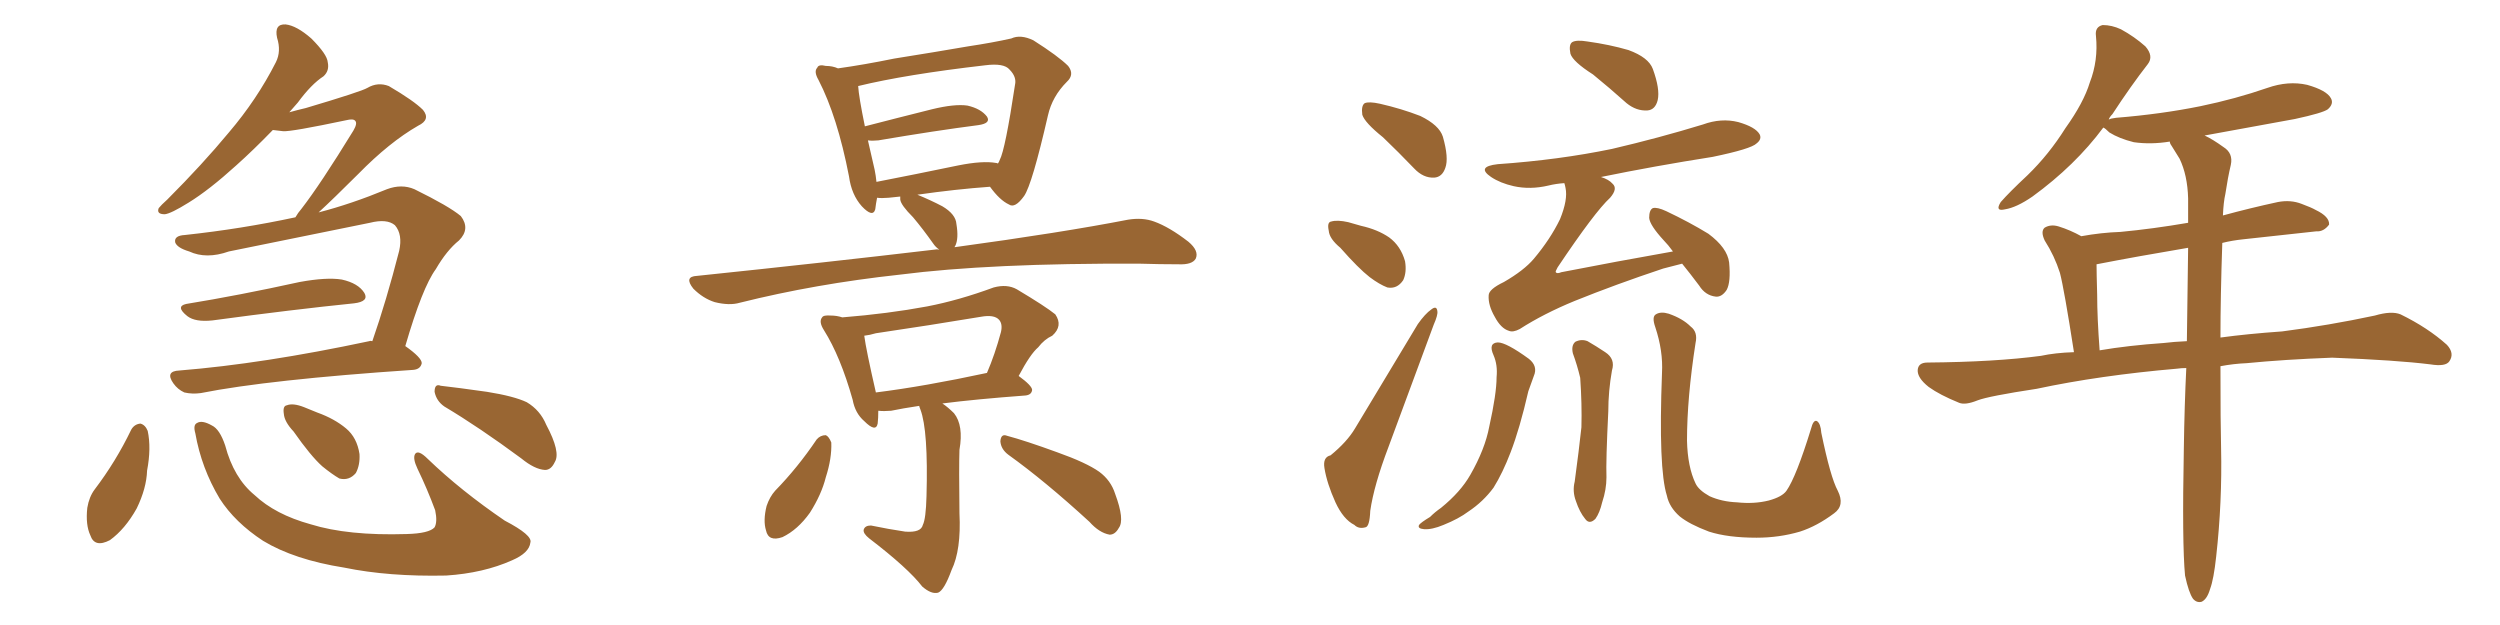 <svg xmlns="http://www.w3.org/2000/svg" xmlns:xlink="http://www.w3.org/1999/xlink" width="600" height="150"><path fill="#996633" padding="10" d="M44.68 72.95L44.68 72.95Q57.28 70.90 71.92 67.68L71.92 67.68Q78.37 66.50 82.03 67.09L82.03 67.09Q85.99 67.97 87.45 70.31L87.45 70.31Q88.62 72.36 84.96 72.80L84.96 72.80Q70.46 74.27 50.98 76.90L50.98 76.90Q46.88 77.34 44.97 75.88L44.97 75.88Q42.04 73.54 44.68 72.95ZM89.36 81.88L89.36 81.88Q92.72 72.22 95.80 60.21L95.80 60.21Q96.68 56.25 94.78 54.05L94.78 54.05Q92.87 52.44 88.77 53.47L88.77 53.47Q72.22 56.84 54.93 60.35L54.93 60.35Q49.51 62.26 45.41 60.35L45.41 60.35Q42.48 59.47 42.04 58.15L42.04 58.15Q41.75 56.54 44.38 56.40L44.38 56.40Q58.01 54.93 70.90 52.15L70.90 52.15Q71.48 51.12 72.36 50.10L72.36 50.10Q76.90 44.24 84.81 31.35L84.81 31.35Q85.84 29.59 85.25 29.00L85.25 29.00Q84.81 28.42 83.06 28.86L83.06 28.86Q69.87 31.64 67.97 31.49L67.97 31.49Q66.50 31.35 65.48 31.20L65.48 31.20Q60.79 36.04 56.69 39.70L56.69 39.70Q50.24 45.56 45.26 48.63L45.26 48.63Q41.02 51.27 39.55 51.42L39.55 51.42Q37.50 51.42 38.09 49.95L38.09 49.95Q38.67 49.22 40.14 47.90L40.14 47.90Q48.63 39.40 54.93 31.79L54.93 31.79Q61.67 23.88 66.21 14.94L66.21 14.94Q67.53 12.30 66.50 9.08L66.50 9.08Q65.77 5.71 68.55 5.86L68.55 5.86Q71.19 6.15 74.71 9.23L74.71 9.23Q78.52 13.04 78.66 14.94L78.66 14.94Q79.10 16.99 77.64 18.31L77.64 18.31Q74.71 20.21 71.48 24.61L71.48 24.61Q70.31 25.93 69.43 26.95L69.43 26.95Q71.48 26.37 73.39 25.93L73.39 25.93Q86.72 21.97 88.18 21.09L88.18 21.09Q90.67 19.63 93.31 20.65L93.31 20.65Q99.32 24.17 101.51 26.37L101.51 26.37Q103.42 28.71 100.34 30.18L100.34 30.18Q93.46 34.13 85.99 41.75L85.99 41.75Q79.98 47.75 76.46 50.98L76.46 50.98Q84.38 48.93 92.87 45.41L92.87 45.41Q96.39 44.09 99.46 45.41L99.46 45.41Q107.81 49.51 110.60 51.86L110.60 51.86Q112.94 54.93 110.16 57.71L110.16 57.71Q107.23 60.06 104.59 64.60L104.59 64.60Q101.37 68.99 97.27 83.06L97.27 83.06Q101.22 85.84 101.22 87.16L101.22 87.16Q100.93 88.62 99.17 88.77L99.17 88.77Q64.45 91.11 48.19 94.34L48.19 94.34Q46.14 94.63 44.24 94.19L44.24 94.19Q42.63 93.46 41.60 91.99L41.60 91.99Q39.55 89.06 43.07 88.92L43.07 88.92Q63.13 87.30 88.62 81.88L88.62 81.88Q88.92 81.74 89.36 81.88ZM31.49 103.13L31.49 103.13Q32.23 101.81 33.69 101.66L33.69 101.66Q34.86 101.95 35.45 103.42L35.45 103.42Q36.33 107.52 35.30 112.94L35.30 112.94Q35.16 117.19 32.81 122.02L32.81 122.02Q30.03 127.00 26.37 129.64L26.37 129.64Q22.71 131.54 21.68 128.47L21.68 128.47Q20.51 125.98 20.95 121.88L20.95 121.88Q21.39 119.24 22.71 117.48L22.71 117.48Q27.83 110.74 31.49 103.13ZM46.88 104.00L46.88 104.00Q46.29 101.95 47.31 101.51L47.31 101.51Q48.49 100.78 50.83 102.10L50.83 102.10Q52.73 102.98 54.05 106.93L54.05 106.93Q56.10 114.70 61.08 118.80L61.08 118.80Q66.06 123.49 74.56 125.83L74.56 125.83Q83.50 128.61 97.56 128.17L97.56 128.17Q102.98 128.03 104.30 126.56L104.30 126.56Q105.03 125.24 104.44 122.46L104.44 122.46Q102.54 117.33 100.20 112.50L100.20 112.50Q99.02 110.01 99.61 108.98L99.61 108.98Q100.34 107.81 102.69 110.16L102.69 110.16Q110.60 117.77 121.14 124.95L121.14 124.95Q127.88 128.47 127.29 130.22L127.29 130.22Q127.00 132.71 122.90 134.47L122.90 134.47Q116.02 137.55 107.08 138.13L107.08 138.13Q93.31 138.43 82.62 136.23L82.62 136.23Q70.61 134.33 63.13 129.79L63.13 129.79Q56.40 125.39 52.73 119.68L52.73 119.68Q48.34 112.35 46.88 104.00ZM70.46 103.56L70.46 103.56Q68.26 101.22 68.12 99.32L68.12 99.32Q67.82 97.41 68.85 97.27L68.85 97.27Q70.31 96.68 72.95 97.71L72.95 97.71Q74.71 98.44 76.17 99.02L76.17 99.02Q80.27 100.49 83.06 102.83L83.06 102.83Q85.69 105.03 86.28 108.98L86.28 108.98Q86.43 111.62 85.40 113.53L85.40 113.53Q83.79 115.43 81.45 114.84L81.45 114.84Q79.69 113.82 77.34 111.91L77.34 111.91Q74.56 109.42 70.46 103.56ZM106.64 97.56L106.64 97.56L106.64 97.56Q104.74 96.24 104.30 94.04L104.30 94.04Q104.30 91.99 105.76 92.58L105.76 92.58Q109.72 93.02 116.89 94.04L116.89 94.04Q123.34 95.07 126.42 96.53L126.42 96.53Q129.64 98.44 131.10 101.95L131.10 101.95Q134.62 108.54 133.15 110.89L133.15 110.89Q132.28 112.79 130.81 112.79L130.81 112.79Q128.32 112.65 125.10 110.01L125.10 110.01Q114.99 102.54 106.64 97.56ZM225.44 59.91L225.44 59.91Q224.56 59.33 223.97 58.45L223.97 58.45Q221.48 54.93 219.14 52.15L219.14 52.15Q216.21 49.22 216.06 47.90L216.06 47.90Q216.06 47.31 216.06 47.17L216.06 47.17Q214.60 47.31 213.28 47.46L213.28 47.46Q211.52 47.61 210.50 47.46L210.50 47.46Q210.21 48.93 210.06 50.24L210.06 50.24Q209.47 52.29 206.84 49.51L206.84 49.51Q204.35 46.73 203.76 42.33L203.76 42.33Q200.98 27.98 196.44 19.19L196.44 19.19Q195.26 17.14 196.14 16.26L196.14 16.26Q196.44 15.38 198.19 15.82L198.19 15.82Q199.80 15.82 201.12 16.41L201.12 16.41Q207.42 15.53 214.60 14.06L214.60 14.06Q224.71 12.45 232.32 11.13L232.32 11.13Q238.18 10.25 242.72 9.23L242.72 9.23Q244.92 8.20 248.00 9.67L248.00 9.67Q254.00 13.48 256.35 15.82L256.35 15.82Q257.96 17.87 256.05 19.63L256.05 19.63Q252.54 23.14 251.51 27.69L251.51 27.69L251.51 27.69Q247.71 44.24 245.80 47.02L245.80 47.02Q243.60 50.10 242.14 49.07L242.14 49.07Q239.94 48.05 237.60 44.82L237.60 44.82Q229.39 45.41 220.17 46.73L220.17 46.73Q223.39 48.05 226.17 49.51L226.17 49.51Q229.39 51.42 229.54 53.76L229.54 53.76Q230.13 57.28 229.25 59.03L229.25 59.03Q229.10 59.18 229.10 59.33L229.10 59.33Q254.88 55.81 270.70 52.73L270.70 52.73Q274.22 52.15 277.00 53.17L277.00 53.17Q280.66 54.49 285.21 58.01L285.21 58.01Q287.84 60.21 286.96 62.11L286.96 62.11Q286.08 63.57 282.86 63.43L282.86 63.43Q278.47 63.43 273.49 63.28L273.49 63.28Q237.60 63.13 215.92 65.92L215.92 65.92Q195.70 68.12 177.54 72.66L177.54 72.66Q175.05 73.39 171.53 72.51L171.53 72.51Q168.75 71.63 166.41 69.29L166.41 69.29Q164.06 66.36 167.29 66.21L167.29 66.21Q198.19 62.99 224.27 59.91L224.27 59.91Q224.85 59.77 225.44 59.91ZM239.06 39.11L239.06 39.11Q239.36 39.11 239.50 39.26L239.50 39.26Q239.79 38.82 239.94 38.38L239.94 38.38Q241.26 35.89 243.60 20.36L243.60 20.36Q244.04 18.46 242.29 16.70L242.29 16.70Q240.97 15.09 236.43 15.67L236.43 15.67Q217.38 17.87 205.96 20.65L205.96 20.65Q206.10 23.14 207.57 30.32L207.57 30.32Q214.89 28.42 223.68 26.22L223.68 26.22Q229.10 24.90 232.18 25.34L232.18 25.34Q235.40 26.07 236.87 27.98L236.87 27.98Q237.89 29.59 234.81 30.03L234.81 30.03Q224.56 31.35 210.79 33.69L210.79 33.69Q209.33 33.84 208.30 33.69L208.30 33.69Q209.03 36.77 209.91 40.72L209.91 40.72Q210.21 42.19 210.35 43.65L210.35 43.65Q219.43 41.89 229.98 39.70L229.98 39.70Q235.84 38.53 239.06 39.11ZM220.61 97.41L220.61 97.41Q216.65 98.00 213.87 98.58L213.87 98.58Q212.11 98.73 210.79 98.58L210.79 98.58Q210.79 100.34 210.64 101.66L210.64 101.66Q210.21 103.86 207.42 101.07L207.42 101.07Q205.22 99.17 204.64 95.95L204.64 95.95Q201.71 85.55 197.75 79.25L197.75 79.25Q196.44 77.20 197.31 76.17L197.31 76.17Q197.61 75.59 199.37 75.73L199.37 75.73Q200.83 75.73 202.15 76.17L202.15 76.17Q213.13 75.29 222.51 73.54L222.51 73.54Q230.13 72.07 238.48 68.99L238.48 68.99Q241.70 68.12 244.04 69.43L244.04 69.43Q250.93 73.54 253.27 75.44L253.27 75.44Q255.18 78.22 252.54 80.57L252.54 80.57Q250.63 81.45 249.17 83.35L249.17 83.35Q247.27 84.96 244.48 90.23L244.48 90.23Q247.71 92.58 247.71 93.60L247.71 93.60Q247.56 94.78 246.09 94.92L246.09 94.92Q234.23 95.80 226.17 96.83L226.17 96.83Q227.49 97.71 228.96 99.17L228.96 99.17Q231.30 102.10 230.27 107.96L230.27 107.96Q230.13 112.06 230.27 123.19L230.27 123.19Q230.71 131.98 228.37 136.82L228.37 136.82Q226.61 141.65 225.15 142.24L225.15 142.24Q223.54 142.68 221.34 140.77L221.34 140.77Q217.97 136.38 208.59 129.20L208.59 129.20Q207.13 128.03 207.28 127.15L207.28 127.15Q207.57 126.12 209.03 126.12L209.03 126.12Q213.28 127.00 217.24 127.59L217.24 127.59Q221.04 127.88 221.48 125.98L221.48 125.98Q222.22 124.51 222.36 119.09L222.36 119.09Q222.80 103.27 220.90 98.29L220.90 98.29Q220.61 97.56 220.61 97.41ZM210.21 94.19L210.21 94.19Q221.92 92.72 236.87 89.50L236.87 89.50Q238.77 85.11 240.23 79.69L240.23 79.69Q240.67 77.78 239.79 76.76L239.79 76.76Q238.62 75.44 235.40 76.03L235.40 76.03Q223.10 78.08 210.21 79.98L210.21 79.98Q208.74 80.42 207.42 80.57L207.42 80.57Q207.86 83.94 210.21 94.19ZM196.00 105.47L196.00 105.47Q196.88 104.44 198.19 104.44L198.19 104.44Q198.93 104.74 199.51 106.20L199.51 106.20Q199.66 110.01 198.19 114.55L198.19 114.55Q197.17 118.65 194.38 123.05L194.38 123.05Q191.46 127.15 187.79 128.91L187.79 128.91Q184.42 130.08 183.84 127.29L183.84 127.29Q183.11 124.95 183.98 121.44L183.98 121.44Q184.72 119.24 186.04 117.77L186.04 117.77Q191.46 112.21 196.00 105.47ZM241.99 109.13L241.99 109.13L241.99 109.13Q240.23 107.81 240.09 105.91L240.09 105.91Q240.23 104.00 241.70 104.59L241.70 104.59Q246.09 105.76 253.71 108.54L253.71 108.54Q260.74 111.04 263.82 113.23L263.82 113.23Q266.60 115.28 267.63 118.51L267.63 118.51Q269.97 124.80 268.51 126.71L268.51 126.71Q267.63 128.32 266.31 128.32L266.31 128.32Q263.82 127.88 261.47 125.24L261.47 125.24Q250.78 115.43 241.99 109.13ZM331.93 32.96L331.93 32.96Q327.54 29.44 326.95 27.54L326.95 27.54Q326.66 25.34 327.54 24.76L327.54 24.76Q328.56 24.32 331.20 24.90L331.20 24.90Q336.33 26.07 340.87 27.83L340.87 27.83Q345.41 30.03 346.29 32.81L346.29 32.81Q347.75 37.94 346.88 40.28L346.88 40.28Q346.14 42.48 344.24 42.63L344.24 42.63Q341.60 42.77 339.40 40.43L339.40 40.43Q335.60 36.47 331.93 32.96ZM321.68 59.47L321.68 59.47Q319.04 57.28 318.90 55.37L318.90 55.37Q318.46 53.32 319.48 53.17L319.48 53.17Q320.95 52.73 323.58 53.32L323.58 53.32Q325.20 53.76 326.66 54.20L326.66 54.20Q330.62 55.08 333.40 56.98L333.40 56.98Q336.18 59.03 337.21 62.70L337.21 62.70Q337.65 65.33 336.77 67.24L336.77 67.24Q335.30 69.43 332.96 68.99L332.96 68.99Q331.05 68.26 328.71 66.50L328.71 66.50Q326.07 64.45 321.68 59.47ZM382.32 17.87L382.32 17.87Q377.49 14.79 376.90 12.89L376.90 12.89Q376.46 10.69 377.34 10.11L377.34 10.11Q378.37 9.52 381.01 9.96L381.01 9.96Q386.28 10.69 390.82 12.01L390.82 12.01Q395.65 13.77 396.68 16.55L396.68 16.55Q398.44 21.39 397.85 24.02L397.85 24.02Q397.27 26.37 395.36 26.51L395.36 26.51Q392.72 26.66 390.38 24.76L390.38 24.76Q386.28 21.09 382.32 17.87ZM319.34 109.28L319.34 109.28Q323.29 106.05 325.20 102.83L325.20 102.83Q332.23 91.11 340.28 77.78L340.28 77.78Q342.04 75.29 343.51 74.27L343.51 74.27Q344.82 73.24 344.97 74.71L344.97 74.71Q345.12 75.59 344.09 77.93L344.09 77.93Q338.96 91.70 333.25 107.23L333.25 107.23Q329.74 116.46 328.86 122.61L328.86 122.61Q328.71 126.42 327.69 126.56L327.69 126.56Q326.07 127.00 325.05 125.98L325.05 125.98Q322.41 124.66 320.51 120.56L320.51 120.56Q318.46 116.02 317.87 112.35L317.87 112.35Q317.43 109.72 319.34 109.28ZM403.71 63.28L403.71 63.28Q401.51 63.87 399.17 64.45L399.17 64.45Q387.74 68.26 377.93 72.22L377.93 72.22Q370.46 75.29 364.75 78.96L364.75 78.96Q363.13 79.83 362.11 79.39L362.11 79.39Q360.21 78.81 358.74 76.03L358.74 76.03Q357.13 73.24 357.28 70.90L357.28 70.90Q357.28 69.43 360.94 67.68L360.94 67.68Q365.77 64.89 368.12 62.11L368.12 62.11Q372.07 57.42 374.41 52.59L374.41 52.59Q376.32 47.90 375.73 45.12L375.73 45.12Q375.59 44.38 375.44 43.95L375.44 43.95Q373.39 44.09 371.63 44.53L371.63 44.53Q367.24 45.56 363.28 44.68L363.28 44.68Q360.06 43.95 357.86 42.48L357.86 42.48Q354.20 39.99 359.47 39.40L359.47 39.40Q374.12 38.38 386.87 35.74L386.87 35.74Q398.14 33.11 408.69 29.88L408.69 29.88Q413.09 28.27 417.19 29.30L417.19 29.30Q421.29 30.47 422.31 32.23L422.31 32.23Q422.90 33.40 421.58 34.42L421.58 34.42Q420.26 35.74 411.04 37.65L411.04 37.65Q397.12 39.84 384.23 42.48L384.23 42.48Q386.13 43.07 387.01 44.09L387.01 44.09Q388.33 45.26 386.43 47.46L386.43 47.46Q382.76 50.83 373.83 64.16L373.83 64.16Q373.24 65.19 373.39 65.33L373.39 65.33Q373.68 65.77 374.71 65.33L374.71 65.33Q388.18 62.70 401.51 60.35L401.51 60.35Q400.34 58.74 399.32 57.71L399.32 57.71Q395.95 54.05 395.80 52.29L395.80 52.29Q395.80 50.39 396.68 49.95L396.68 49.95Q397.71 49.66 399.90 50.68L399.90 50.68Q405.47 53.32 410.01 56.10L410.01 56.10Q414.55 59.47 414.99 62.99L414.99 62.99Q415.43 67.68 414.40 69.58L414.40 69.58Q413.23 71.34 411.77 71.19L411.77 71.19Q409.28 70.90 407.81 68.55L407.81 68.55Q405.62 65.63 403.71 63.28ZM358.45 85.25L358.45 85.25Q357.13 82.32 359.47 82.18L359.47 82.18Q361.52 82.18 366.94 86.13L366.94 86.13Q369.14 87.89 368.12 90.23L368.12 90.23Q367.68 91.55 366.80 93.90L366.80 93.90Q364.75 102.83 362.55 108.54L362.55 108.54Q360.64 113.53 358.45 117.04L358.45 117.04Q355.96 120.41 352.44 122.75L352.44 122.75Q350.10 124.51 346.44 125.98L346.44 125.98Q343.65 127.15 341.75 127.00L341.75 127.00Q340.14 126.86 340.58 125.98L340.58 125.98Q341.02 125.39 343.21 124.07L343.21 124.07Q344.38 122.90 345.85 121.88L345.85 121.88Q350.54 118.07 352.88 113.96L352.88 113.96Q356.40 107.81 357.42 102.39L357.42 102.39Q359.18 94.48 359.18 90.53L359.18 90.53Q359.47 87.60 358.45 85.25ZM377.49 84.81L377.49 84.81Q377.05 82.91 378.08 82.03L378.08 82.03Q379.54 81.30 381.01 81.88L381.01 81.88Q383.06 83.06 385.25 84.52L385.25 84.52Q387.74 86.13 386.87 88.92L386.87 88.92Q385.99 93.90 385.99 98.73L385.99 98.73Q385.40 110.60 385.55 114.55L385.55 114.55Q385.55 117.48 384.52 120.56L384.52 120.56Q383.94 123.05 382.91 124.51L382.91 124.51Q381.45 125.98 380.42 124.51L380.42 124.51Q379.10 122.90 378.22 120.26L378.22 120.26Q377.34 117.92 377.93 115.58L377.93 115.58Q378.96 107.96 379.54 102.54L379.54 102.54Q379.69 96.97 379.25 90.67L379.25 90.67Q378.52 87.60 377.49 84.81ZM441.06 117.77L441.06 117.77L441.06 117.77Q442.82 121.29 440.19 123.19L440.19 123.19Q436.08 126.27 431.98 127.59L431.98 127.59Q427.00 129.05 421.58 129.05L421.58 129.05Q414.70 129.05 410.16 127.59L410.16 127.59Q405.47 125.83 403.13 123.93L403.13 123.93Q400.63 121.73 400.05 118.95L400.05 118.95Q398.00 112.50 398.88 89.50L398.88 89.50Q399.17 84.23 397.27 78.52L397.27 78.52Q396.39 76.03 397.41 75.44L397.41 75.44Q398.58 74.71 400.49 75.29L400.49 75.29Q403.86 76.46 405.76 78.37L405.76 78.37Q407.52 79.69 406.93 82.32L406.93 82.32Q404.88 95.51 404.88 105.76L404.88 105.76Q405.03 112.06 406.93 116.02L406.93 116.02Q407.67 117.63 410.30 119.09L410.30 119.09Q413.23 120.41 416.89 120.56L416.89 120.56Q421.00 121.00 424.51 120.12L424.51 120.12Q427.73 119.24 428.76 117.77L428.76 117.77Q431.10 114.40 434.62 102.98L434.62 102.98Q435.21 100.63 436.08 101.07L436.08 101.07Q436.96 101.66 437.11 103.86L437.11 103.86Q439.31 114.55 441.06 117.77ZM524.41 138.13L524.41 138.13Q523.68 130.52 524.12 107.67L524.12 107.67Q524.27 97.27 524.71 88.33L524.71 88.33Q523.54 88.33 522.51 88.48L522.51 88.48Q503.91 90.09 488.82 93.31L488.82 93.31Q477.25 95.07 474.61 96.09L474.61 96.09Q471.68 97.27 470.21 96.68L470.21 96.68Q465.53 94.78 462.89 92.87L462.89 92.87Q460.11 90.67 460.25 88.77L460.25 88.77Q460.40 87.01 462.60 87.01L462.60 87.01Q478.86 86.87 489.84 85.40L489.84 85.40Q493.21 84.67 497.75 84.52L497.75 84.52Q495.41 69.43 494.38 65.48L494.38 65.48Q493.07 61.38 490.72 57.71L490.72 57.71Q489.70 55.52 490.72 54.64L490.72 54.64Q492.19 53.76 494.09 54.35L494.09 54.35Q496.88 55.22 499.51 56.69L499.51 56.69Q504.35 55.81 508.89 55.66L508.89 55.66Q516.65 54.93 525.15 53.47L525.15 53.47Q525.15 50.39 525.15 47.61L525.15 47.61Q525 42.04 523.10 38.09L523.10 38.09Q522.07 36.47 521.19 35.01L521.19 35.01Q520.75 34.42 520.75 33.98L520.75 33.98Q516.21 34.72 512.11 34.13L512.11 34.13Q508.59 33.25 506.25 31.79L506.25 31.79Q505.22 30.76 504.79 30.62L504.79 30.62Q498.05 39.70 487.79 47.17L487.79 47.17Q483.98 49.80 481.20 50.24L481.20 50.24Q478.71 50.83 480.18 48.49L480.18 48.49Q482.23 46.14 486.62 42.04L486.62 42.04Q491.75 37.06 495.70 30.76L495.70 30.76Q500.10 24.61 501.56 19.78L501.56 19.78Q503.61 14.50 503.03 8.64L503.03 8.64Q502.73 6.45 504.64 6.01L504.64 6.01Q506.84 6.01 509.03 7.03L509.03 7.03Q512.26 8.79 514.89 11.13L514.89 11.13Q516.94 13.48 515.48 15.38L515.48 15.38Q511.38 20.65 506.98 27.39L506.98 27.39Q506.25 28.13 506.10 28.71L506.10 28.71Q506.54 28.42 507.86 28.27L507.86 28.27Q518.70 27.39 528.08 25.49L528.08 25.49Q536.57 23.73 544.19 21.09L544.19 21.09Q549.17 19.34 553.71 20.36L553.71 20.36Q558.40 21.68 559.42 23.58L559.42 23.58Q560.16 24.90 558.69 26.22L558.69 26.22Q557.52 27.10 550.78 28.56L550.78 28.56Q539.65 30.62 529.10 32.52L529.10 32.52Q531.01 33.40 533.64 35.30L533.64 35.30Q535.99 36.77 535.40 39.55L535.40 39.55Q534.67 42.63 534.08 46.58L534.08 46.58Q533.64 48.49 533.50 51.71L533.50 51.71Q539.94 49.95 546.68 48.49L546.68 48.49Q549.76 47.90 552.39 48.93L552.39 48.93Q554.74 49.80 555.76 50.39L555.76 50.39Q559.13 52.00 558.98 53.91L558.98 53.91Q557.67 55.66 555.91 55.52L555.91 55.52Q548.14 56.40 538.48 57.42L538.48 57.42Q535.69 57.71 533.35 58.30L533.35 58.30Q532.91 71.19 532.91 81.01L532.91 81.01Q539.36 80.13 547.71 79.54L547.71 79.54Q558.98 78.08 569.97 75.73L569.97 75.73Q573.93 74.56 576.12 75.44L576.12 75.44Q582.71 78.66 587.26 82.76L587.26 82.76Q589.16 84.81 587.84 86.72L587.84 86.72Q586.96 88.04 583.30 87.45L583.30 87.45Q575.10 86.43 559.72 85.84L559.72 85.84Q548.14 86.28 539.21 87.16L539.21 87.16Q535.99 87.30 532.91 87.89L532.91 87.89Q532.91 101.81 533.06 107.52L533.06 107.52Q533.35 120.41 531.88 133.59L531.88 133.59Q531.30 139.01 530.42 141.36L530.42 141.36Q529.69 143.85 528.37 144.43L528.37 144.43Q527.20 144.73 526.32 143.70L526.32 143.70Q525.29 142.24 524.41 138.13ZM524.85 81.88L524.85 81.88L524.85 81.88Q525 69.58 525.15 59.47L525.15 59.47Q512.99 61.52 503.17 63.43L503.17 63.43Q503.17 65.33 503.32 70.75L503.32 70.75Q503.32 76.17 503.91 84.08L503.91 84.08Q510.79 82.91 519.29 82.32L519.29 82.32Q521.63 82.03 524.85 81.88Z"/></svg>